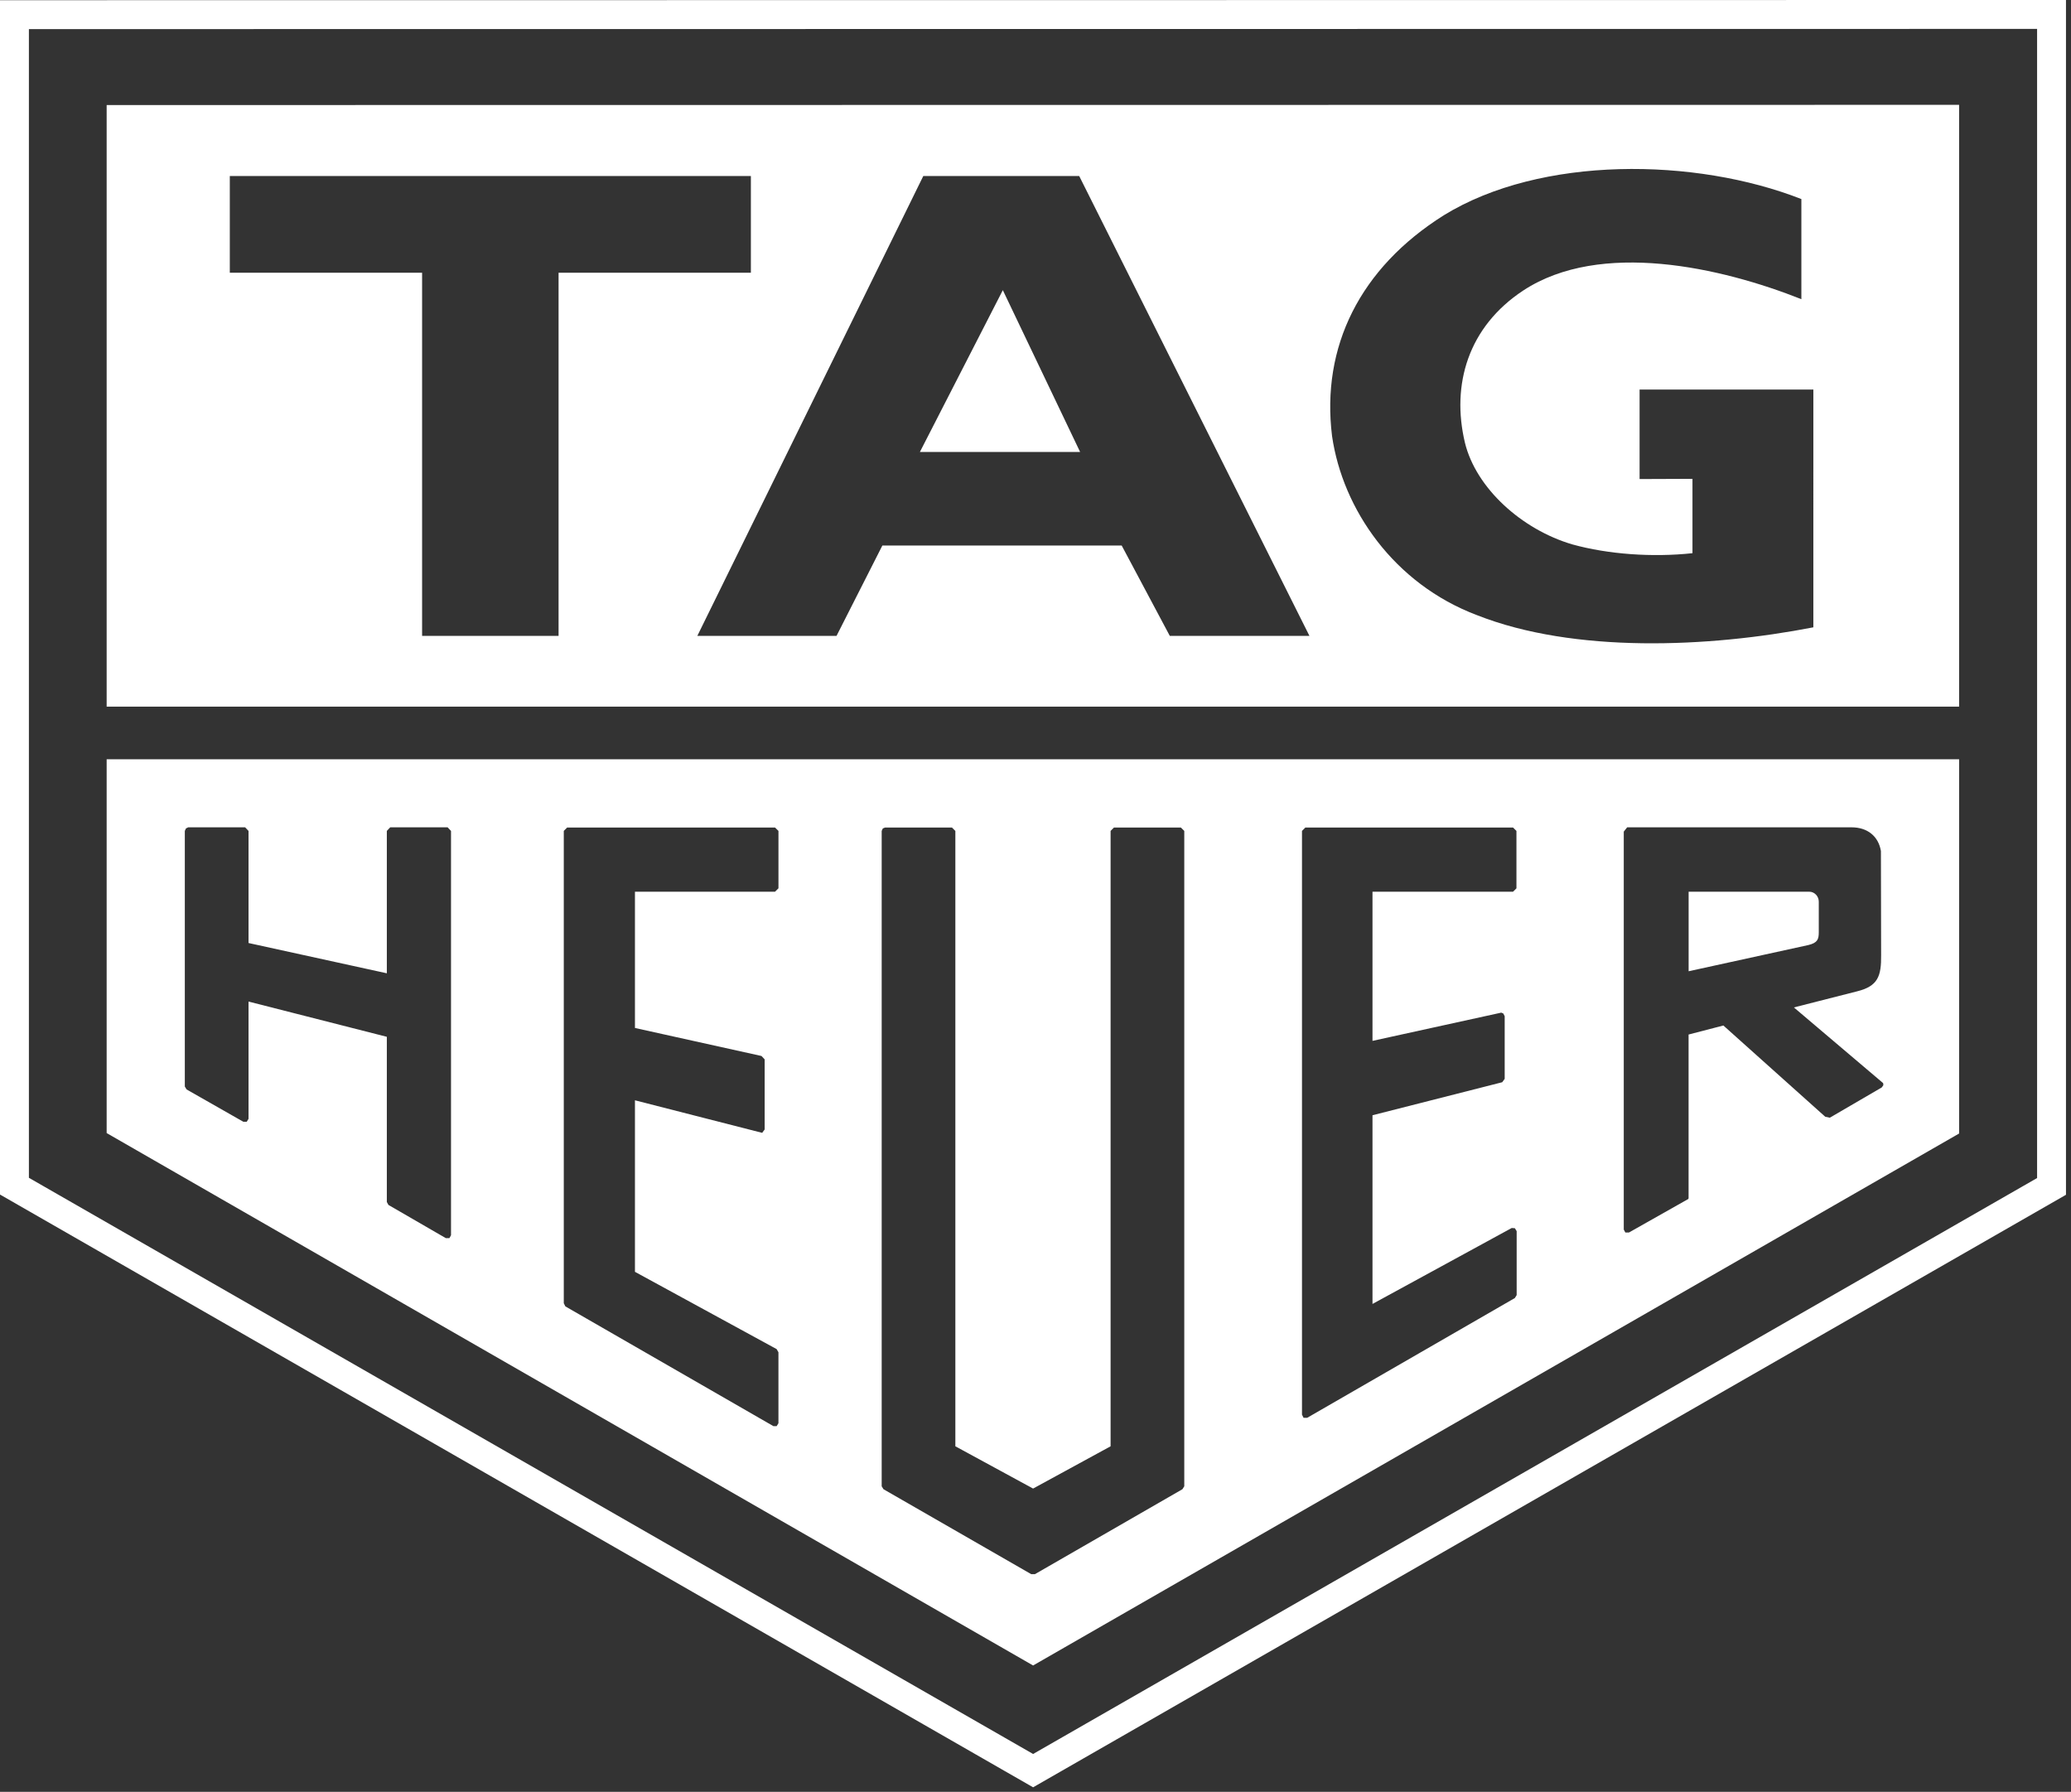 <svg width="215" height="186" viewBox="0 0 215 186" fill="none" xmlns="http://www.w3.org/2000/svg">
<rect x="0" y="0" width="215" height="186" fill="#333333" stroke="none"/>
<g clip-path="url(#clip0_1_940)">
<path d="M107.251 183.801L1.5 123.13V1.521L212.98 1.5V123.155L107.251 183.801Z" stroke="white" stroke-width="3"/>
<path fill-rule="evenodd" clip-rule="evenodd" d="M11.072 73.352V10.905L203.383 10.883V73.352H11.072ZM57.988 28.312V66.01H43.82V28.312H23.857V18.272H77.952V28.312H57.988ZM153.323 63.852C163.411 67.839 177.392 67.23 188.252 65.119L188.253 40.438H170.213V49.727L175.703 49.706V57.424C171.551 57.87 166.952 57.542 163.223 56.51C157.968 54.96 153.229 50.668 152.08 45.952C150.649 39.924 152.409 33.919 158.156 30.142C166.156 24.91 178.681 27.75 187.009 31.056V20.664C176.008 16.348 159.961 16.138 149.875 22.354C141.196 27.819 137.137 35.983 138.287 45.272C139.389 52.85 144.691 60.591 153.323 63.852ZM95.499 46.915L104.108 30.119L112.131 46.915H95.499ZM86.843 66.01L91.604 56.626L116.447 56.627L121.444 66.01H135.941L112.037 18.272H95.851L72.392 66.01H86.843Z" fill="white"/>
<path fill-rule="evenodd" clip-rule="evenodd" d="M11.072 117.617V78.817H203.384V117.664L107.251 172.885L11.072 117.617ZM122.945 86.253V154.283L122.753 154.588L107.436 163.408H107.06L91.719 154.588L91.532 154.283V86.255L91.648 85.996L91.884 85.903H98.828L99.18 86.255V150.132L107.249 154.519L115.296 150.132V86.253L115.648 85.901H122.592L122.945 86.253ZM80.627 148.043H80.297L58.692 135.609L58.529 135.28V86.252L58.881 85.9H80.461L80.815 86.252V92.211L80.461 92.563H65.917V106.708L79.055 109.617L79.383 109.969V117.243L79.126 117.595L65.917 114.216V132.021L80.627 140.044L80.813 140.372V147.739L80.627 148.043ZM157.452 127.797V134.437L157.263 134.743L135.705 147.175H135.329L135.165 146.847V86.253L135.519 85.901H157.076L157.429 86.253V92.212L157.076 92.565H142.485V108.048L155.856 105.116L156.068 105.209L156.209 105.492V111.989L155.952 112.341L142.485 115.768V135.355L156.936 127.473L157.265 127.495L157.452 127.797ZM46.283 128.525L40.325 125.077L40.159 124.772V107.625L25.801 103.967V116.14L25.615 116.445H25.263L19.373 113.091L19.187 112.785V86.255L19.304 85.996L19.537 85.88H25.449L25.801 86.255V97.889L40.159 101.033V86.253L40.511 85.88H46.469L46.822 86.255V128.221L46.657 128.525H46.283ZM187.831 92.564H175.304V100.821L187.736 98.1C188.699 97.865 188.816 97.491 188.816 96.763V93.596C188.816 93.033 188.371 92.564 187.831 92.564ZM169.109 127.939H168.736L168.735 127.94L168.571 127.635V86.325L168.924 85.88H192.217C193.859 85.88 195.008 86.795 195.267 88.343L195.288 99.133C195.312 101.339 194.96 102.371 192.779 102.909L186.232 104.576L195.499 112.435L195.52 112.645L195.356 112.88L189.961 116.023L189.492 115.928L178.912 106.452L175.299 107.389V124.397L175.256 124.468L169.109 127.939Z" fill="white"/>
</g>
<defs>
<clipPath id="clip0_1_940">
<rect width="214.479" height="185.532" fill="white"/>
</clipPath>
</defs>
</svg>
